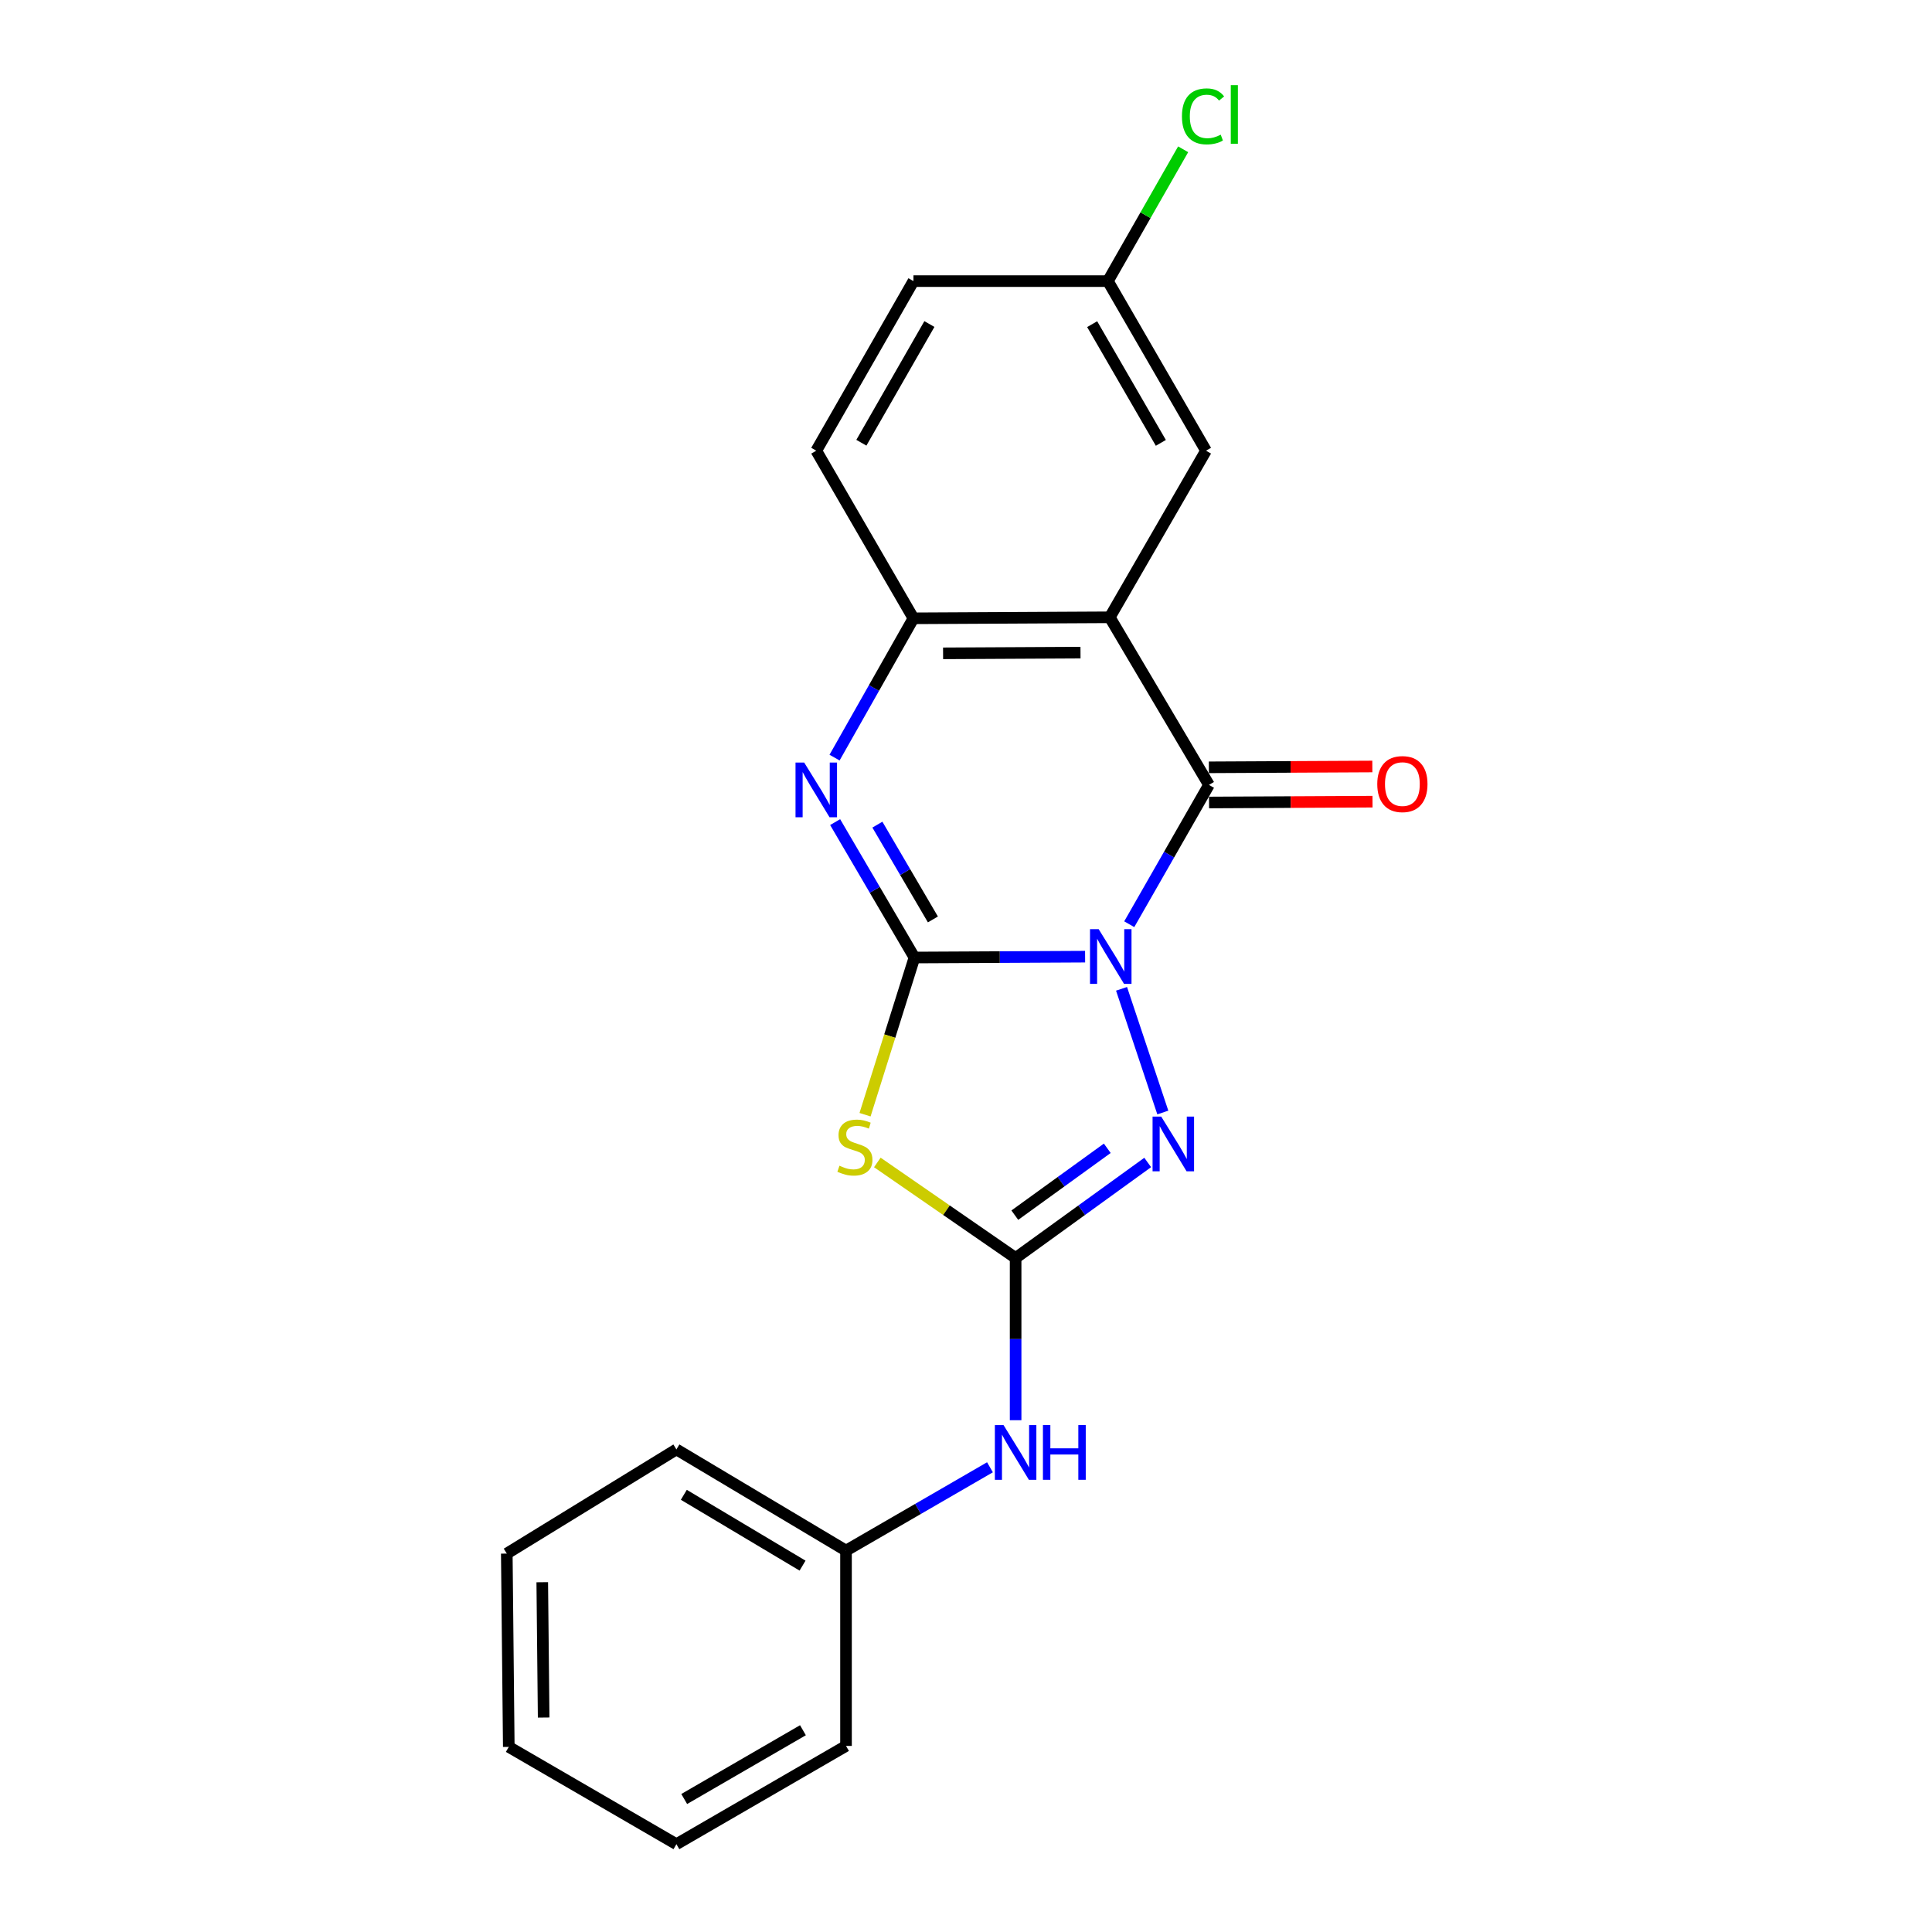 <?xml version='1.0' encoding='iso-8859-1'?>
<svg version='1.1' baseProfile='full'
              xmlns='http://www.w3.org/2000/svg'
                      xmlns:rdkit='http://www.rdkit.org/xml'
                      xmlns:xlink='http://www.w3.org/1999/xlink'
                  xml:space='preserve'
width='1000px' height='1000px' viewBox='0 0 1000 1000'>
<!-- END OF HEADER -->
<rect style='opacity:1.0;fill:#FFFFFF;stroke:none' width='1000' height='1000' x='0' y='0'> </rect>
<path class='bond-0' d='M 561.649,495.162 L 517.483,495.386' style='fill:none;fill-rule:evenodd;stroke:#0000FF;stroke-width:6px;stroke-linecap:butt;stroke-linejoin:miter;stroke-opacity:1' />
<path class='bond-0' d='M 517.483,495.386 L 473.317,495.61' style='fill:none;fill-rule:evenodd;stroke:#000000;stroke-width:6px;stroke-linecap:butt;stroke-linejoin:miter;stroke-opacity:1' />
<path class='bond-1' d='M 584.495,478.376 L 605.125,442.322' style='fill:none;fill-rule:evenodd;stroke:#0000FF;stroke-width:6px;stroke-linecap:butt;stroke-linejoin:miter;stroke-opacity:1' />
<path class='bond-1' d='M 605.125,442.322 L 625.756,406.267' style='fill:none;fill-rule:evenodd;stroke:#000000;stroke-width:6px;stroke-linecap:butt;stroke-linejoin:miter;stroke-opacity:1' />
<path class='bond-3' d='M 580.508,511.811 L 601.874,575.829' style='fill:none;fill-rule:evenodd;stroke:#0000FF;stroke-width:6px;stroke-linecap:butt;stroke-linejoin:miter;stroke-opacity:1' />
<path class='bond-2' d='M 473.317,495.61 L 460.53,536.292' style='fill:none;fill-rule:evenodd;stroke:#000000;stroke-width:6px;stroke-linecap:butt;stroke-linejoin:miter;stroke-opacity:1' />
<path class='bond-2' d='M 460.53,536.292 L 447.743,576.973' style='fill:none;fill-rule:evenodd;stroke:#CCCC00;stroke-width:6px;stroke-linecap:butt;stroke-linejoin:miter;stroke-opacity:1' />
<path class='bond-5' d='M 473.317,495.61 L 452.791,460.565' style='fill:none;fill-rule:evenodd;stroke:#000000;stroke-width:6px;stroke-linecap:butt;stroke-linejoin:miter;stroke-opacity:1' />
<path class='bond-5' d='M 452.791,460.565 L 432.266,425.52' style='fill:none;fill-rule:evenodd;stroke:#0000FF;stroke-width:6px;stroke-linecap:butt;stroke-linejoin:miter;stroke-opacity:1' />
<path class='bond-5' d='M 482.869,475.896 L 468.502,451.364' style='fill:none;fill-rule:evenodd;stroke:#000000;stroke-width:6px;stroke-linecap:butt;stroke-linejoin:miter;stroke-opacity:1' />
<path class='bond-5' d='M 468.502,451.364 L 454.134,426.832' style='fill:none;fill-rule:evenodd;stroke:#0000FF;stroke-width:6px;stroke-linecap:butt;stroke-linejoin:miter;stroke-opacity:1' />
<path class='bond-6' d='M 625.756,406.267 L 574.413,319.513' style='fill:none;fill-rule:evenodd;stroke:#000000;stroke-width:6px;stroke-linecap:butt;stroke-linejoin:miter;stroke-opacity:1' />
<path class='bond-10' d='M 625.802,415.37 L 668.108,415.157' style='fill:none;fill-rule:evenodd;stroke:#000000;stroke-width:6px;stroke-linecap:butt;stroke-linejoin:miter;stroke-opacity:1' />
<path class='bond-10' d='M 668.108,415.157 L 710.414,414.943' style='fill:none;fill-rule:evenodd;stroke:#FF0000;stroke-width:6px;stroke-linecap:butt;stroke-linejoin:miter;stroke-opacity:1' />
<path class='bond-10' d='M 625.71,397.164 L 668.016,396.95' style='fill:none;fill-rule:evenodd;stroke:#000000;stroke-width:6px;stroke-linecap:butt;stroke-linejoin:miter;stroke-opacity:1' />
<path class='bond-10' d='M 668.016,396.95 L 710.322,396.737' style='fill:none;fill-rule:evenodd;stroke:#FF0000;stroke-width:6px;stroke-linecap:butt;stroke-linejoin:miter;stroke-opacity:1' />
<path class='bond-21' d='M 454.105,601.682 L 489.893,626.408' style='fill:none;fill-rule:evenodd;stroke:#CCCC00;stroke-width:6px;stroke-linecap:butt;stroke-linejoin:miter;stroke-opacity:1' />
<path class='bond-21' d='M 489.893,626.408 L 525.681,651.134' style='fill:none;fill-rule:evenodd;stroke:#000000;stroke-width:6px;stroke-linecap:butt;stroke-linejoin:miter;stroke-opacity:1' />
<path class='bond-4' d='M 594.048,601.693 L 559.864,626.414' style='fill:none;fill-rule:evenodd;stroke:#0000FF;stroke-width:6px;stroke-linecap:butt;stroke-linejoin:miter;stroke-opacity:1' />
<path class='bond-4' d='M 559.864,626.414 L 525.681,651.134' style='fill:none;fill-rule:evenodd;stroke:#000000;stroke-width:6px;stroke-linecap:butt;stroke-linejoin:miter;stroke-opacity:1' />
<path class='bond-4' d='M 573.124,594.356 L 549.195,611.661' style='fill:none;fill-rule:evenodd;stroke:#0000FF;stroke-width:6px;stroke-linecap:butt;stroke-linejoin:miter;stroke-opacity:1' />
<path class='bond-4' d='M 549.195,611.661 L 525.267,628.965' style='fill:none;fill-rule:evenodd;stroke:#000000;stroke-width:6px;stroke-linecap:butt;stroke-linejoin:miter;stroke-opacity:1' />
<path class='bond-8' d='M 525.681,651.134 L 525.681,693.117' style='fill:none;fill-rule:evenodd;stroke:#000000;stroke-width:6px;stroke-linecap:butt;stroke-linejoin:miter;stroke-opacity:1' />
<path class='bond-8' d='M 525.681,693.117 L 525.681,735.1' style='fill:none;fill-rule:evenodd;stroke:#0000FF;stroke-width:6px;stroke-linecap:butt;stroke-linejoin:miter;stroke-opacity:1' />
<path class='bond-22' d='M 431.966,392.135 L 452.383,356.087' style='fill:none;fill-rule:evenodd;stroke:#0000FF;stroke-width:6px;stroke-linecap:butt;stroke-linejoin:miter;stroke-opacity:1' />
<path class='bond-22' d='M 452.383,356.087 L 472.801,320.039' style='fill:none;fill-rule:evenodd;stroke:#000000;stroke-width:6px;stroke-linecap:butt;stroke-linejoin:miter;stroke-opacity:1' />
<path class='bond-7' d='M 574.413,319.513 L 472.801,320.039' style='fill:none;fill-rule:evenodd;stroke:#000000;stroke-width:6px;stroke-linecap:butt;stroke-linejoin:miter;stroke-opacity:1' />
<path class='bond-7' d='M 559.266,337.798 L 488.137,338.167' style='fill:none;fill-rule:evenodd;stroke:#000000;stroke-width:6px;stroke-linecap:butt;stroke-linejoin:miter;stroke-opacity:1' />
<path class='bond-9' d='M 574.413,319.513 L 624.228,233.275' style='fill:none;fill-rule:evenodd;stroke:#000000;stroke-width:6px;stroke-linecap:butt;stroke-linejoin:miter;stroke-opacity:1' />
<path class='bond-11' d='M 472.801,320.039 L 422.5,233.275' style='fill:none;fill-rule:evenodd;stroke:#000000;stroke-width:6px;stroke-linecap:butt;stroke-linejoin:miter;stroke-opacity:1' />
<path class='bond-13' d='M 512.405,759.461 L 475.15,781.026' style='fill:none;fill-rule:evenodd;stroke:#0000FF;stroke-width:6px;stroke-linecap:butt;stroke-linejoin:miter;stroke-opacity:1' />
<path class='bond-13' d='M 475.15,781.026 L 437.895,802.592' style='fill:none;fill-rule:evenodd;stroke:#000000;stroke-width:6px;stroke-linecap:butt;stroke-linejoin:miter;stroke-opacity:1' />
<path class='bond-12' d='M 624.228,233.275 L 573.442,145.5' style='fill:none;fill-rule:evenodd;stroke:#000000;stroke-width:6px;stroke-linecap:butt;stroke-linejoin:miter;stroke-opacity:1' />
<path class='bond-12' d='M 600.851,229.227 L 565.301,167.784' style='fill:none;fill-rule:evenodd;stroke:#000000;stroke-width:6px;stroke-linecap:butt;stroke-linejoin:miter;stroke-opacity:1' />
<path class='bond-23' d='M 422.5,233.275 L 472.801,145.5' style='fill:none;fill-rule:evenodd;stroke:#000000;stroke-width:6px;stroke-linecap:butt;stroke-linejoin:miter;stroke-opacity:1' />
<path class='bond-23' d='M 445.842,229.161 L 481.052,167.718' style='fill:none;fill-rule:evenodd;stroke:#000000;stroke-width:6px;stroke-linecap:butt;stroke-linejoin:miter;stroke-opacity:1' />
<path class='bond-14' d='M 573.442,145.5 L 472.801,145.5' style='fill:none;fill-rule:evenodd;stroke:#000000;stroke-width:6px;stroke-linecap:butt;stroke-linejoin:miter;stroke-opacity:1' />
<path class='bond-15' d='M 573.442,145.5 L 592.921,111.387' style='fill:none;fill-rule:evenodd;stroke:#000000;stroke-width:6px;stroke-linecap:butt;stroke-linejoin:miter;stroke-opacity:1' />
<path class='bond-15' d='M 592.921,111.387 L 612.399,77.274' style='fill:none;fill-rule:evenodd;stroke:#00CC00;stroke-width:6px;stroke-linecap:butt;stroke-linejoin:miter;stroke-opacity:1' />
<path class='bond-16' d='M 437.895,802.592 L 350.109,750.218' style='fill:none;fill-rule:evenodd;stroke:#000000;stroke-width:6px;stroke-linecap:butt;stroke-linejoin:miter;stroke-opacity:1' />
<path class='bond-16' d='M 415.399,810.371 L 353.949,773.709' style='fill:none;fill-rule:evenodd;stroke:#000000;stroke-width:6px;stroke-linecap:butt;stroke-linejoin:miter;stroke-opacity:1' />
<path class='bond-17' d='M 437.895,802.592 L 437.895,903.689' style='fill:none;fill-rule:evenodd;stroke:#000000;stroke-width:6px;stroke-linecap:butt;stroke-linejoin:miter;stroke-opacity:1' />
<path class='bond-18' d='M 350.109,750.218 L 262.314,804.13' style='fill:none;fill-rule:evenodd;stroke:#000000;stroke-width:6px;stroke-linecap:butt;stroke-linejoin:miter;stroke-opacity:1' />
<path class='bond-19' d='M 437.895,903.689 L 350.109,954.545' style='fill:none;fill-rule:evenodd;stroke:#000000;stroke-width:6px;stroke-linecap:butt;stroke-linejoin:miter;stroke-opacity:1' />
<path class='bond-19' d='M 415.6,895.563 L 354.15,931.163' style='fill:none;fill-rule:evenodd;stroke:#000000;stroke-width:6px;stroke-linecap:butt;stroke-linejoin:miter;stroke-opacity:1' />
<path class='bond-24' d='M 262.314,804.13 L 263.345,904.194' style='fill:none;fill-rule:evenodd;stroke:#000000;stroke-width:6px;stroke-linecap:butt;stroke-linejoin:miter;stroke-opacity:1' />
<path class='bond-24' d='M 280.674,818.952 L 281.396,888.997' style='fill:none;fill-rule:evenodd;stroke:#000000;stroke-width:6px;stroke-linecap:butt;stroke-linejoin:miter;stroke-opacity:1' />
<path class='bond-20' d='M 350.109,954.545 L 263.345,904.194' style='fill:none;fill-rule:evenodd;stroke:#000000;stroke-width:6px;stroke-linecap:butt;stroke-linejoin:miter;stroke-opacity:1' />
<path  class='atom-0' d='M 568.669 480.935
L 577.949 495.935
Q 578.869 497.415, 580.349 500.095
Q 581.829 502.775, 581.909 502.935
L 581.909 480.935
L 585.669 480.935
L 585.669 509.255
L 581.789 509.255
L 571.829 492.855
Q 570.669 490.935, 569.429 488.735
Q 568.229 486.535, 567.869 485.855
L 567.869 509.255
L 564.189 509.255
L 564.189 480.935
L 568.669 480.935
' fill='#0000FF'/>
<path  class='atom-3' d='M 434.497 603.382
Q 434.817 603.502, 436.137 604.062
Q 437.457 604.622, 438.897 604.982
Q 440.377 605.302, 441.817 605.302
Q 444.497 605.302, 446.057 604.022
Q 447.617 602.702, 447.617 600.422
Q 447.617 598.862, 446.817 597.902
Q 446.057 596.942, 444.857 596.422
Q 443.657 595.902, 441.657 595.302
Q 439.137 594.542, 437.617 593.822
Q 436.137 593.102, 435.057 591.582
Q 434.017 590.062, 434.017 587.502
Q 434.017 583.942, 436.417 581.742
Q 438.857 579.542, 443.657 579.542
Q 446.937 579.542, 450.657 581.102
L 449.737 584.182
Q 446.337 582.782, 443.777 582.782
Q 441.017 582.782, 439.497 583.942
Q 437.977 585.062, 438.017 587.022
Q 438.017 588.542, 438.777 589.462
Q 439.577 590.382, 440.697 590.902
Q 441.857 591.422, 443.777 592.022
Q 446.337 592.822, 447.857 593.622
Q 449.377 594.422, 450.457 596.062
Q 451.577 597.662, 451.577 600.422
Q 451.577 604.342, 448.937 606.462
Q 446.337 608.542, 441.977 608.542
Q 439.457 608.542, 437.537 607.982
Q 435.657 607.462, 433.417 606.542
L 434.497 603.382
' fill='#CCCC00'/>
<path  class='atom-4' d='M 601.046 577.945
L 610.326 592.945
Q 611.246 594.425, 612.726 597.105
Q 614.206 599.785, 614.286 599.945
L 614.286 577.945
L 618.046 577.945
L 618.046 606.265
L 614.166 606.265
L 604.206 589.865
Q 603.046 587.945, 601.806 585.745
Q 600.606 583.545, 600.246 582.865
L 600.246 606.265
L 596.566 606.265
L 596.566 577.945
L 601.046 577.945
' fill='#0000FF'/>
<path  class='atom-6' d='M 416.24 394.686
L 425.52 409.686
Q 426.44 411.166, 427.92 413.846
Q 429.4 416.526, 429.48 416.686
L 429.48 394.686
L 433.24 394.686
L 433.24 423.006
L 429.36 423.006
L 419.4 406.606
Q 418.24 404.686, 417 402.486
Q 415.8 400.286, 415.44 399.606
L 415.44 423.006
L 411.76 423.006
L 411.76 394.686
L 416.24 394.686
' fill='#0000FF'/>
<path  class='atom-9' d='M 519.421 737.616
L 528.701 752.616
Q 529.621 754.096, 531.101 756.776
Q 532.581 759.456, 532.661 759.616
L 532.661 737.616
L 536.421 737.616
L 536.421 765.936
L 532.541 765.936
L 522.581 749.536
Q 521.421 747.616, 520.181 745.416
Q 518.981 743.216, 518.621 742.536
L 518.621 765.936
L 514.941 765.936
L 514.941 737.616
L 519.421 737.616
' fill='#0000FF'/>
<path  class='atom-9' d='M 539.821 737.616
L 543.661 737.616
L 543.661 749.656
L 558.141 749.656
L 558.141 737.616
L 561.981 737.616
L 561.981 765.936
L 558.141 765.936
L 558.141 752.856
L 543.661 752.856
L 543.661 765.936
L 539.821 765.936
L 539.821 737.616
' fill='#0000FF'/>
<path  class='atom-11' d='M 712.871 405.841
Q 712.871 399.041, 716.231 395.241
Q 719.591 391.441, 725.871 391.441
Q 732.151 391.441, 735.511 395.241
Q 738.871 399.041, 738.871 405.841
Q 738.871 412.721, 735.471 416.641
Q 732.071 420.521, 725.871 420.521
Q 719.631 420.521, 716.231 416.641
Q 712.871 412.761, 712.871 405.841
M 725.871 417.321
Q 730.191 417.321, 732.511 414.441
Q 734.871 411.521, 734.871 405.841
Q 734.871 400.281, 732.511 397.481
Q 730.191 394.641, 725.871 394.641
Q 721.551 394.641, 719.191 397.441
Q 716.871 400.241, 716.871 405.841
Q 716.871 411.561, 719.191 414.441
Q 721.551 417.321, 725.871 417.321
' fill='#FF0000'/>
<path  class='atom-16' d='M 611.771 60.231
Q 611.771 53.191, 615.051 49.511
Q 618.371 45.791, 624.651 45.791
Q 630.491 45.791, 633.611 49.911
L 630.971 52.071
Q 628.691 49.071, 624.651 49.071
Q 620.371 49.071, 618.091 51.951
Q 615.851 54.791, 615.851 60.231
Q 615.851 65.831, 618.171 68.711
Q 620.531 71.591, 625.091 71.591
Q 628.211 71.591, 631.851 69.711
L 632.971 72.711
Q 631.491 73.671, 629.251 74.231
Q 627.011 74.791, 624.531 74.791
Q 618.371 74.791, 615.051 71.031
Q 611.771 67.271, 611.771 60.231
' fill='#00CC00'/>
<path  class='atom-16' d='M 637.051 44.071
L 640.731 44.071
L 640.731 74.431
L 637.051 74.431
L 637.051 44.071
' fill='#00CC00'/>
</svg>
